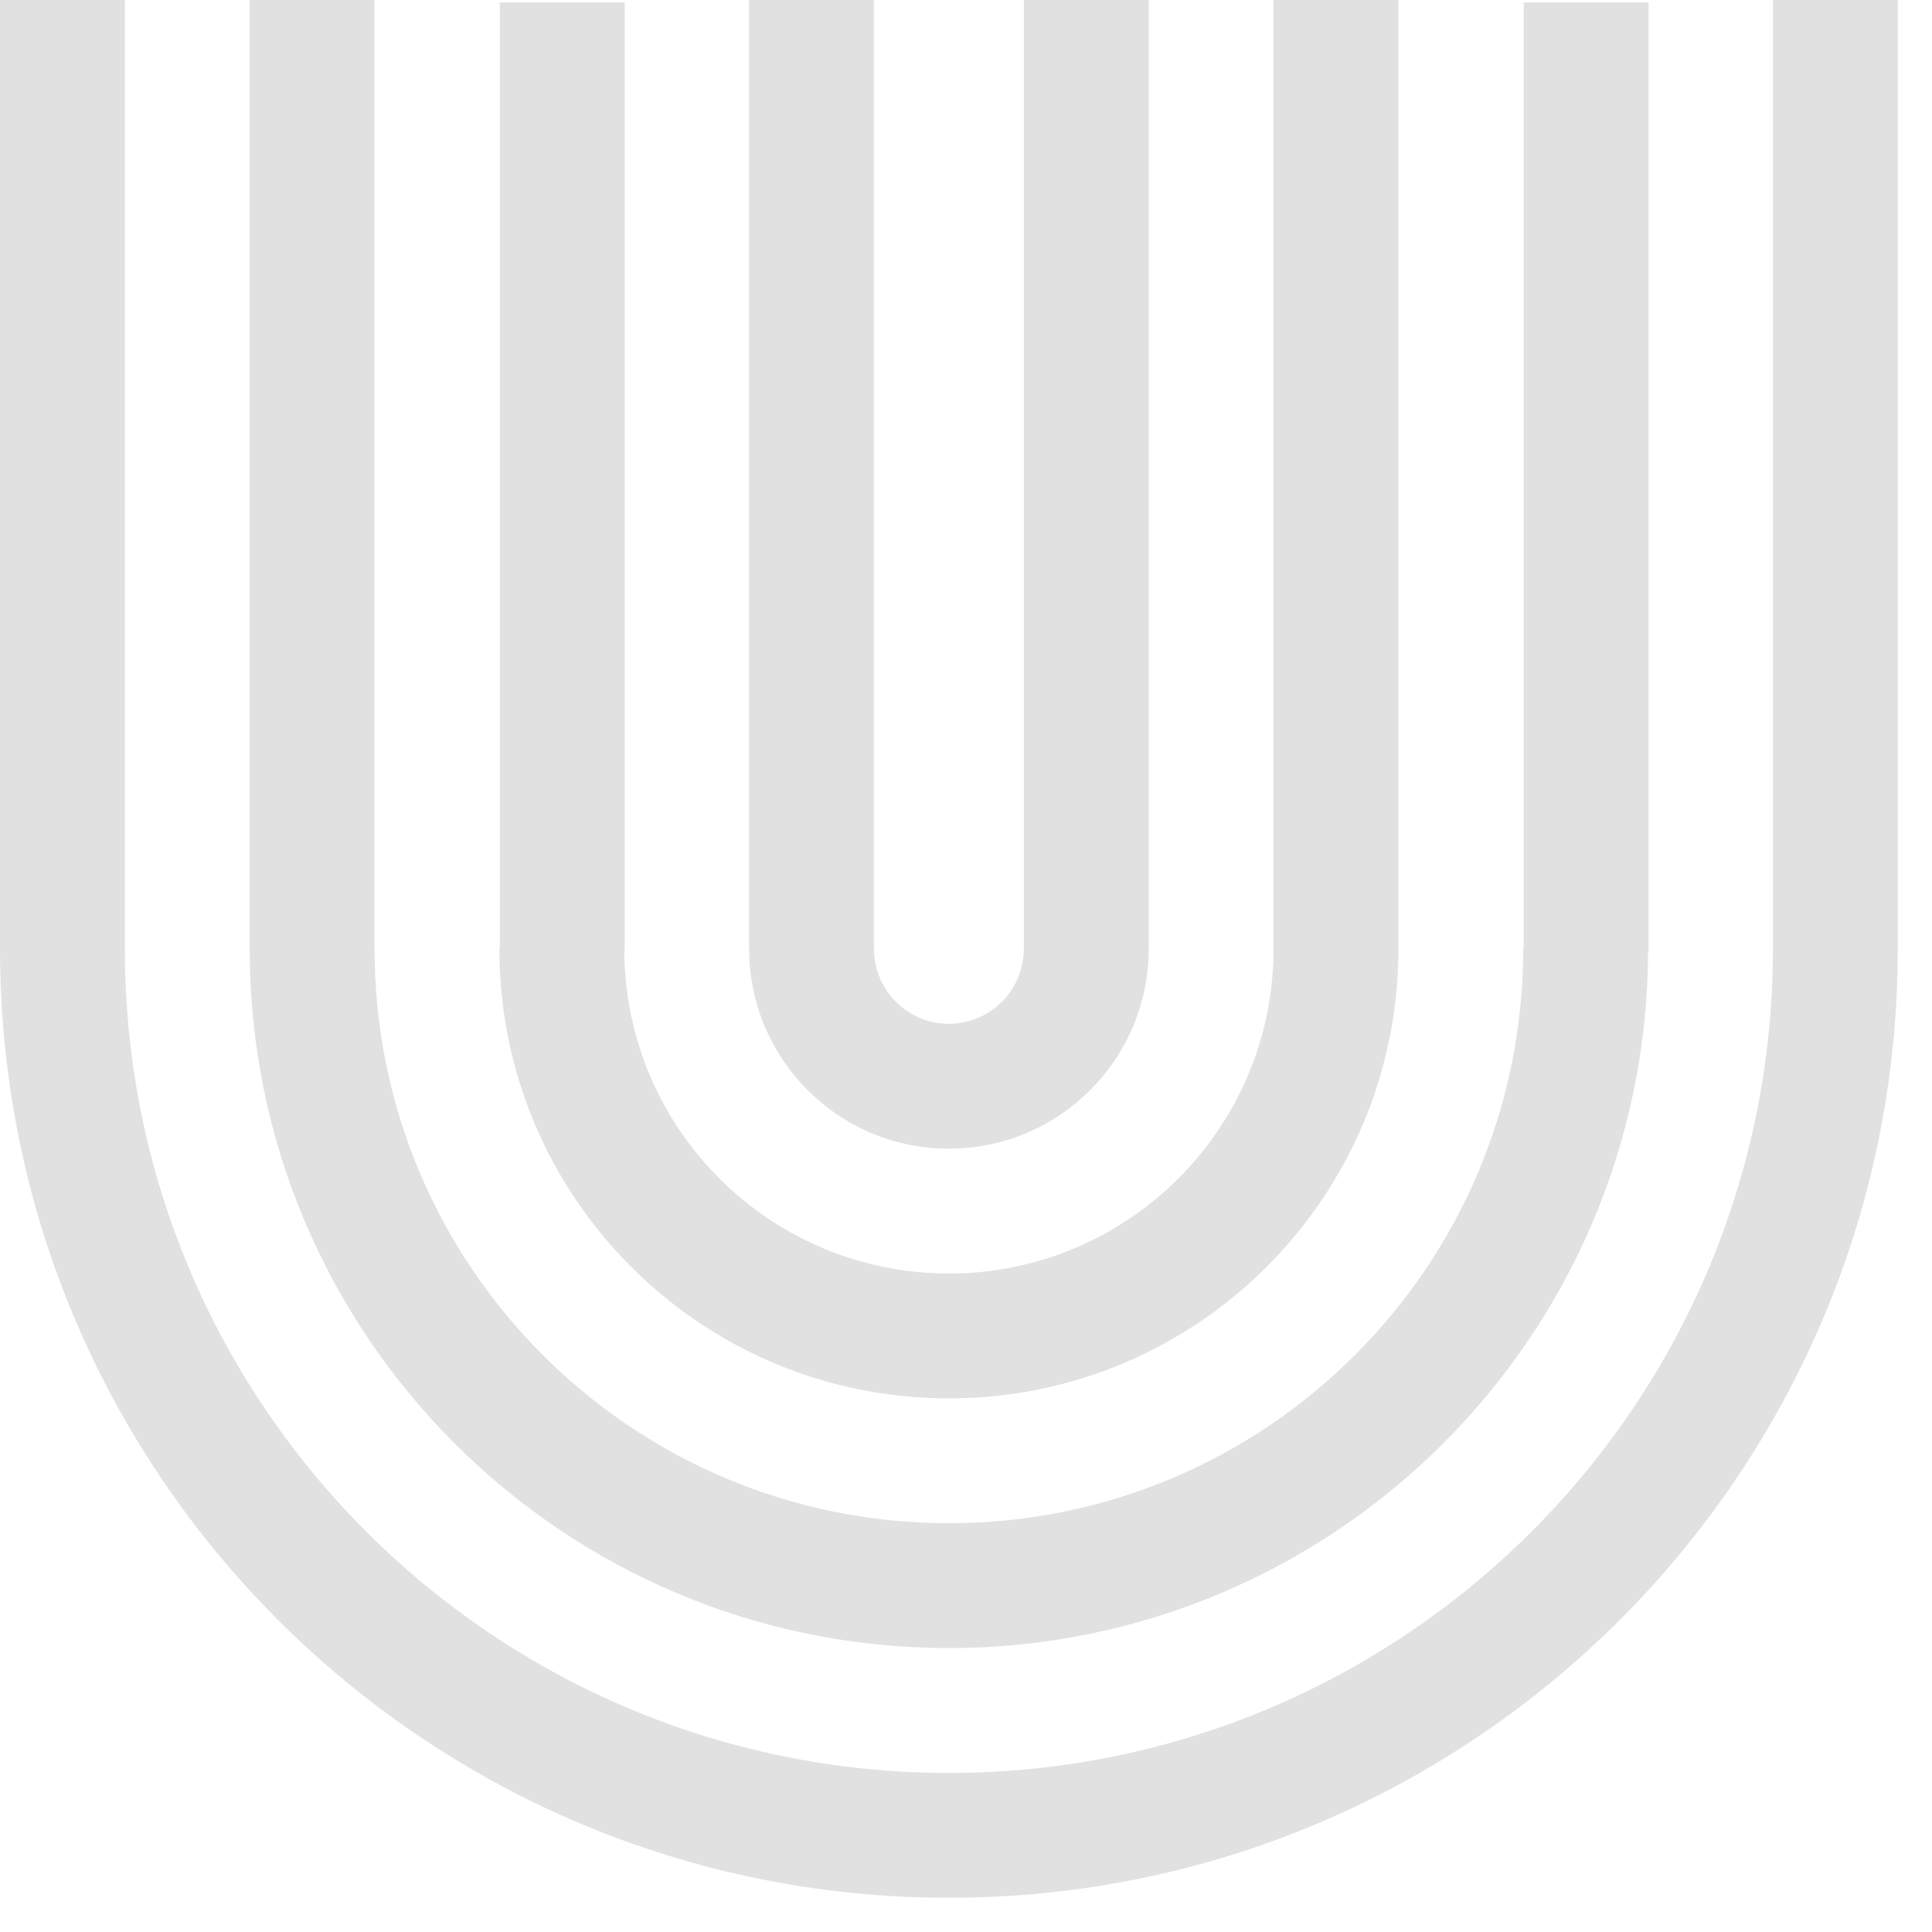 <?xml version="1.0" encoding="UTF-8"?> <svg xmlns="http://www.w3.org/2000/svg" width="45" height="45" viewBox="0 0 45 45" fill="none"> <path fill-rule="evenodd" clip-rule="evenodd" d="M32.571 22.102V0H29.663V22.102C29.663 26.277 26.277 29.663 22.102 29.663C17.944 29.663 14.571 26.308 14.541 22.157H14.55V0.056H11.642V22.102H11.632C11.632 27.884 16.32 32.571 22.102 32.571C27.884 32.571 32.571 27.884 32.571 22.102ZM22.102 38.387C31.077 38.387 38.357 31.126 38.387 22.157H38.399V0.056H35.491V22.102H35.479C35.479 29.49 29.49 35.479 22.102 35.479C14.713 35.479 8.724 29.49 8.724 22.102L8.721 22.102V0H5.813V22.102L5.816 22.102C5.816 31.096 13.107 38.387 22.102 38.387ZM44.203 22.102C44.203 34.308 34.308 44.203 22.102 44.203C9.895 44.203 0 34.308 0 22.102V0H2.908L2.908 22.102C2.908 32.702 11.501 41.295 22.102 41.295C32.702 41.295 41.295 32.702 41.295 22.102L41.295 0H44.203L44.203 22.102ZM26.755 22.102C26.755 24.671 24.671 26.755 22.102 26.755C19.532 26.755 17.449 24.671 17.449 22.102L17.446 22.102V0H20.354V22.102L20.357 22.102C20.357 23.065 21.138 23.846 22.102 23.846C23.065 23.846 23.846 23.065 23.846 22.102L23.849 22.102V0H26.758V22.102L26.755 22.102Z" fill="#E1E1E1"></path> </svg> 